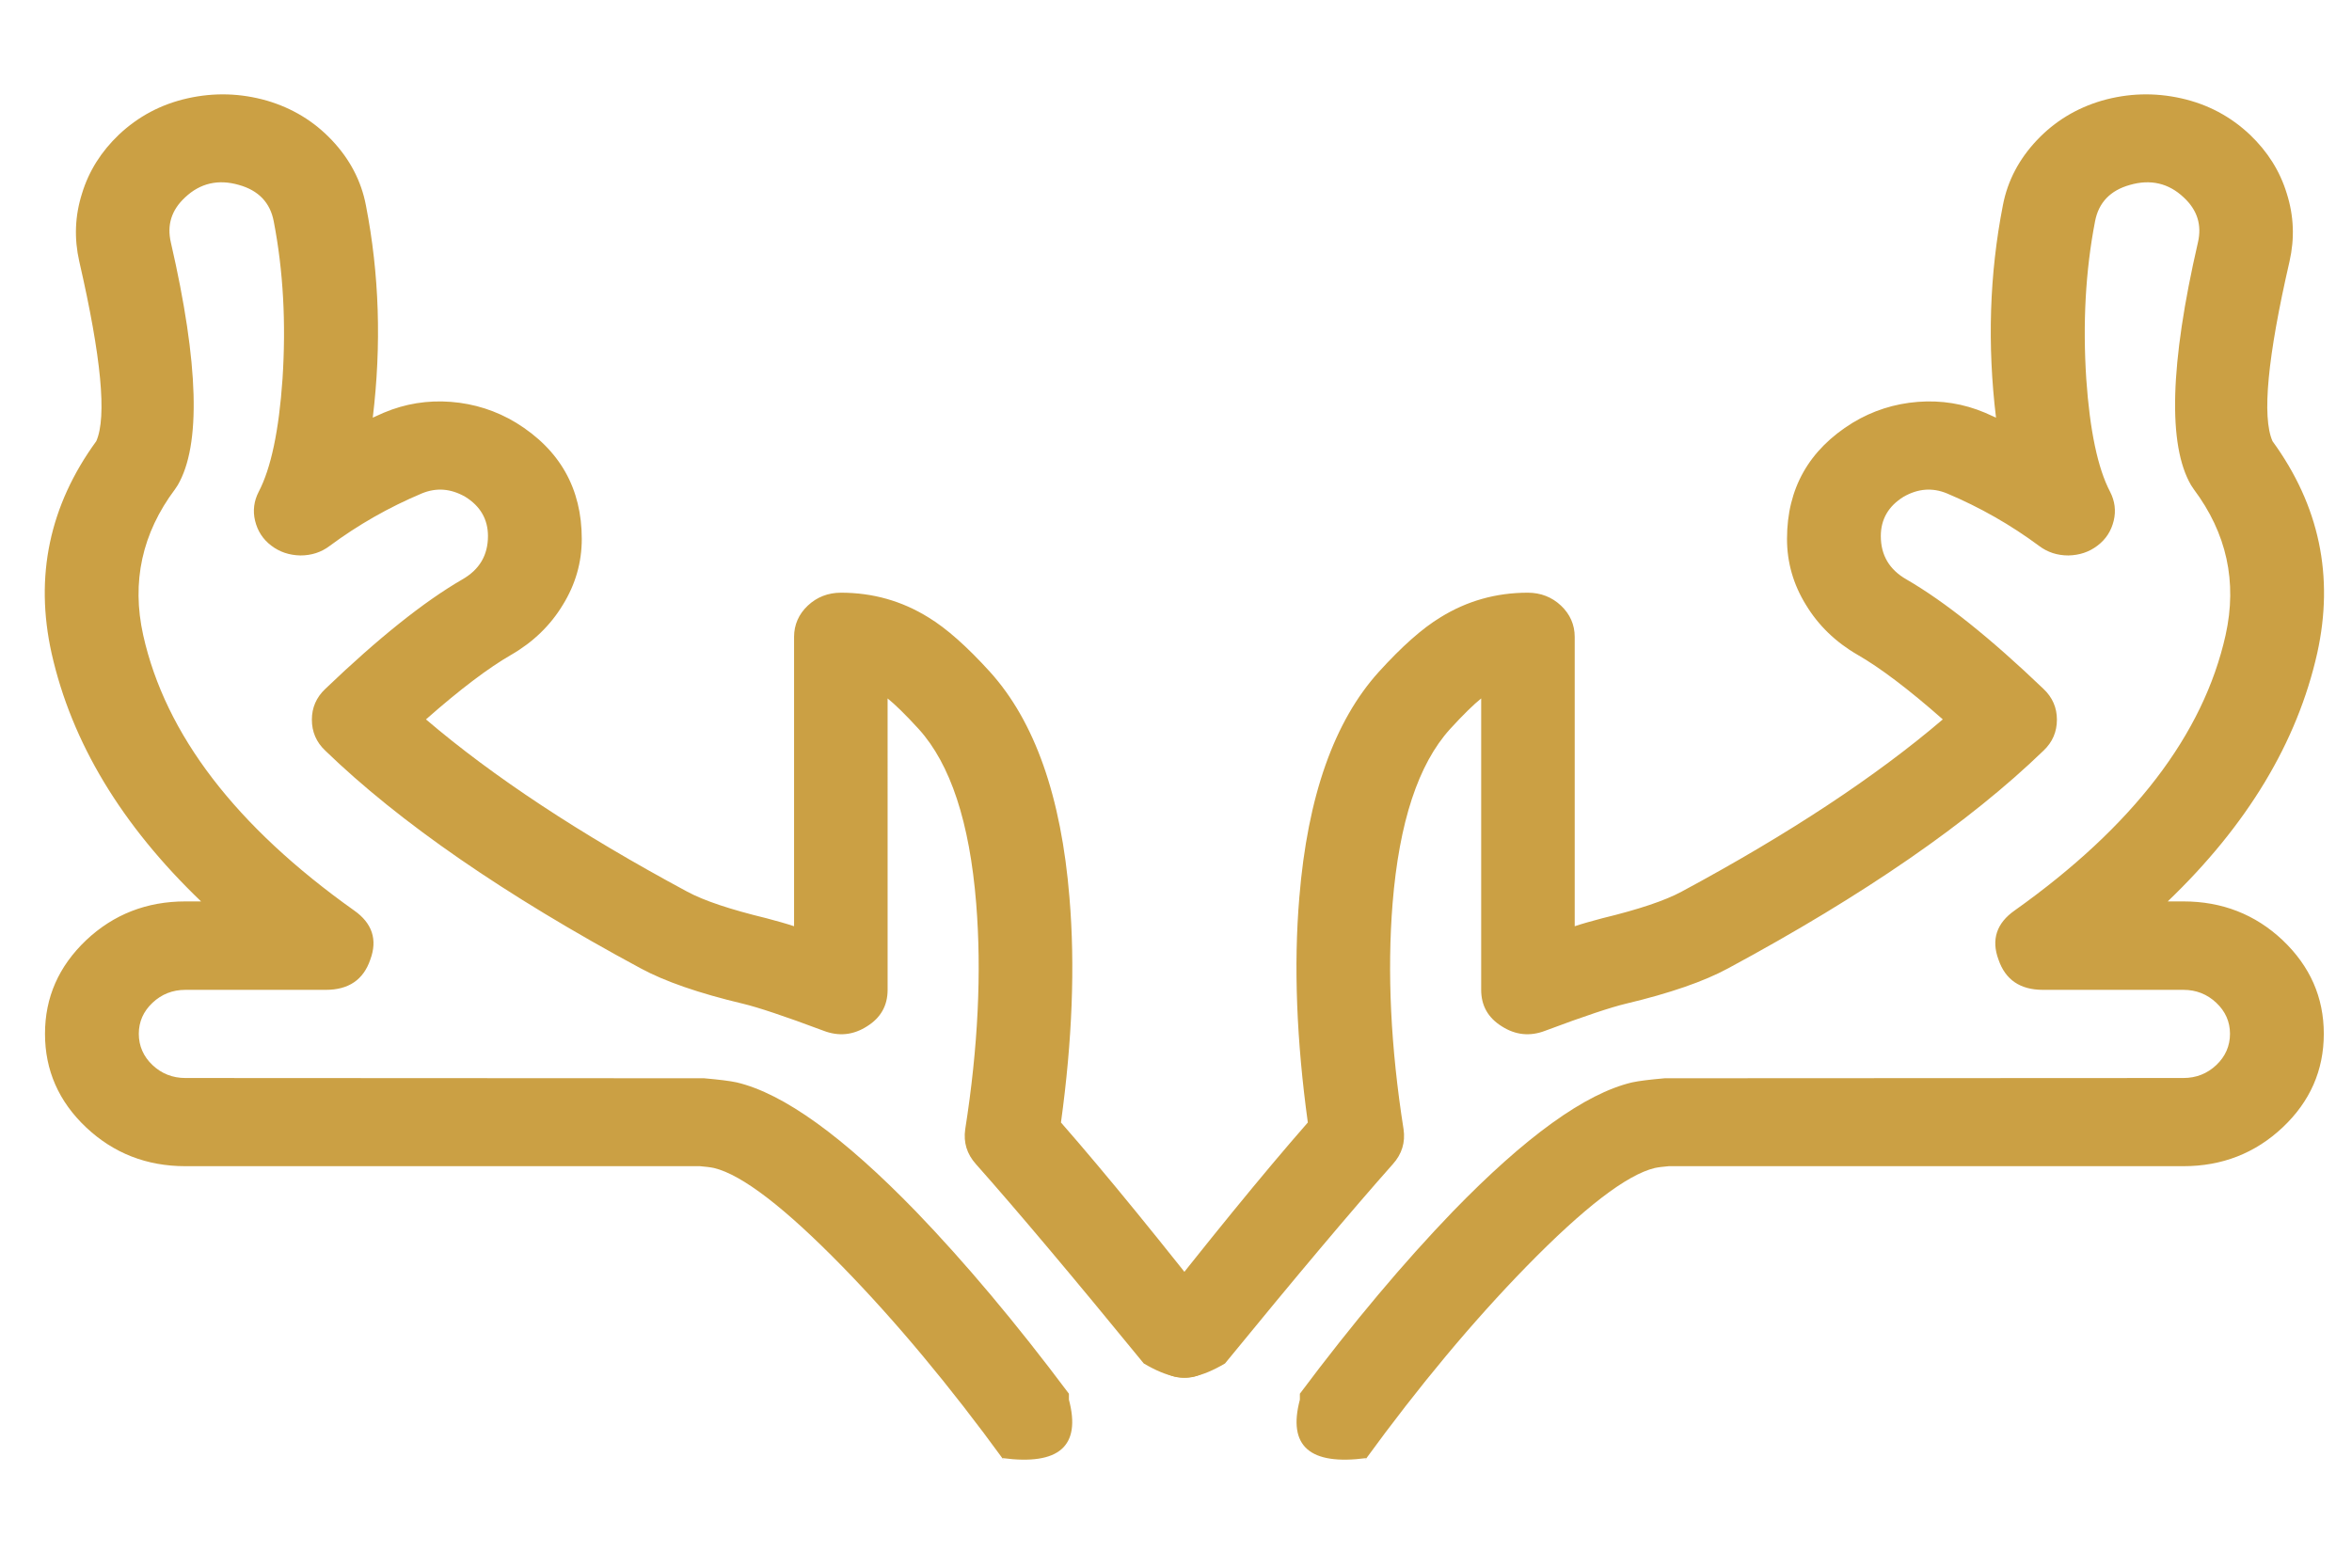 <?xml version="1.0" encoding="UTF-8" standalone="no"?>
<svg
   xmlns:dc="http://purl.org/dc/elements/1.1/"
   xmlns:cc="http://creativecommons.org/ns#"
   xmlns:rdf="http://www.w3.org/1999/02/22-rdf-syntax-ns#"
   xmlns:svg="http://www.w3.org/2000/svg"
   xmlns="http://www.w3.org/2000/svg"
   xmlns:sodipodi="http://sodipodi.sourceforge.net/DTD/sodipodi-0.dtd"
   xmlns:inkscape="http://www.inkscape.org/namespaces/inkscape"
   viewBox="0 0 30 20"
   height="20"
   width="30"
   xml:space="preserve"
   id="svg2"
   version="1.1"
   sodipodi:docname="deer2.svg"
   inkscape:version="0.92.1 r"><sodipodi:namedview
     pagecolor="#ffffff"
     bordercolor="#666666"
     borderopacity="1"
     objecttolerance="10"
     gridtolerance="10"
     guidetolerance="10"
     inkscape:pageopacity="0"
     inkscape:pageshadow="2"
     inkscape:window-width="1920"
     inkscape:window-height="1012"
     id="namedview9"
     showgrid="false"
     scale-x="1"
     inkscape:zoom="15.036145"
     inkscape:cx="20.546507"
     inkscape:cy="8.4751685"
     inkscape:window-x="1600"
     inkscape:window-y="0"
     inkscape:window-maximized="1"
     inkscape:current-layer="svg2" /><defs
     id="defs6" /><g
     transform="matrix(0.07,0,0,-0.066,0.534,18.624)"
     id="g10"><g
       transform="scale(0.1)"
       id="g12"><path
         id="path14"
         style="fill:#cba044;fill-opacity:1;fill-rule:nonzero;stroke:none"
         d="m 3635.25,2550.82 c -32.49,-36.49 -53.48,-78.47 -61.98,-125.95 -24.49,-132.95 -28.49,-269.9 -12.5,-410.34 l -19.99,9.5 c -38.98,17.49 -79.96,24.49 -122.45,20.99 -42.48,-3.5 -82.47,-17 -118.95,-40.48 -79.47,-51.99 -119.45,-126.95 -119.45,-224.41 0,-45.49 11.49,-87.97 34.48,-127.45 22.5,-39.49 53.98,-71.98 93.97,-96.47 40.98,-24.99 92.96,-66.47 155.43,-124.94 -121.95,-110.46 -280.38,-221.42 -475.81,-332.87 -30.48,-17.5 -78.46,-34.49 -144.44,-51.48 -19.49,-5.5 -36.48,-10.5 -50.48,-15.49 v 559.27 c 0,23.49 -8.49,43.98 -24.99,60.48 -16.49,16.49 -36.98,24.98 -60.47,24.98 -57.98,0 -110.96,-15.99 -158.94,-47.48 -33.49,-21.48 -70.97,-56.97 -112.45,-105.45 -81.47,-95.46 -129.95,-240.91 -144.95,-436.33 -10.49,-131.947 -4.99,-276.888 15.5,-434.826 -82.47,-99.957 -182.93,-230.906 -302.38,-392.84 15.49,-101.961 65.97,-126.449 151.44,-72.972 129.45,167.933 231.41,296.383 305.87,385.347 16.5,19.493 23,41.981 19.5,67.473 -23.5,158.434 -29.99,303.879 -20,436.328 12,157.43 46.99,269.39 104.46,336.86 24.49,28.49 43.49,47.98 56.98,59.48 V 908.473 c 0,-30.489 12.49,-53.977 37.49,-70.473 24.99,-16.992 51.47,-19.992 79.47,-8.496 71.46,28.488 120.44,45.484 145.94,51.98 81.46,20.493 143.44,43.481 186.92,68.473 248.4,141.943 439.82,282.383 574.77,420.833 16.49,16.49 24.49,36.48 24.49,59.98 0,22.98 -8,42.98 -24.49,59.47 -96.46,97.96 -179.43,168.43 -249.4,211.42 -31.49,18.99 -46.98,46.98 -46.98,83.96 0,32.49 13.99,57.98 41.48,75.97 26.49,16 52.48,18 78.97,6.5 60.48,-26.99 116.46,-60.98 167.93,-101.46 15.5,-12.5 33.49,-18.49 53.48,-18.49 19.99,0.5 37.49,6.49 52.98,18.99 15.5,12.5 24.99,28.49 29.49,47.98 4.5,19.49 2,38.48 -6.5,55.98 -22.49,45.48 -36.98,118.45 -43.48,218.41 -6.5,106.96 -1.5,208.42 15.99,304.38 6.5,36.48 27.99,59.98 63.48,70.47 37.48,11.5 70.47,3.5 97.96,-23.99 24.99,-24.49 33.49,-53.48 25.99,-87.47 -50.98,-234.9 -54.98,-391.34 -12.5,-468.81 l 5,-7.99 c 59.98,-84.97 79.47,-178.93 57.98,-281.89 -40.48,-192.42 -168.93,-369.85 -384.35,-532.29 -32.99,-24.49 -42.98,-56.48 -29.49,-94.961 12.5,-38.984 39.49,-58.476 80.97,-58.476 h 255.9 c 23.49,0 43.48,-8.496 59.97,-24.989 16.5,-16.496 25,-36.488 25,-59.976 0,-23.492 -8.5,-43.985 -25,-60.477 -16.49,-16.492 -36.48,-24.988 -59.97,-24.988 l -945.12,-0.5 c -26.49,-2.5 -46.48,-5 -59.48,-8 -85.47,-21.488 -194.42,-104.957 -326.87,-249.898 -88.46,-97.461 -181.43,-214.415 -278.39,-351.86 v -11.496 c -22.49,-89.965 17.99,-127.449 120.95,-112.953 -0.5,-1 -1.5,-2 -2,-3.5 C 2509.7,143.281 2607.66,267.73 2705.12,373.688 c 104.95,113.953 182.92,177.429 233.9,190.421 6.5,1.5 15,2.5 25.49,3.5 h 937.63 c 70.47,0 130.95,24.989 180.93,74.969 49.98,49.981 74.97,110.457 74.97,180.93 0,70.472 -24.99,130.445 -74.97,180.922 -49.98,49.98 -110.46,74.98 -180.93,74.98 h -28.49 c 144.94,147.44 235.9,307.37 272.39,479.8 30.99,148.44 4,285.39 -81.47,409.84 -19.49,46.98 -8.99,162.93 30.99,347.36 9.5,44.48 8,87.97 -5,131.45 -12.49,43.48 -34.98,80.96 -66.97,113.45 -35.48,35.49 -76.97,58.98 -125.45,70.48 -48.48,11.49 -96.46,9.99 -144.44,-4.5 -46.49,-14.5 -85.97,-39.99 -118.45,-76.47"
         inkscape:connector-curvature="0" /><path
         id="path16"
         style="fill:#cba044;fill-opacity:1;fill-rule:nonzero;stroke:none"
         d="m 528.488,2550.82 c 32.489,-36.49 53.481,-78.47 61.977,-125.95 24.488,-132.95 28.488,-269.9 12.492,-410.34 l 19.992,9.5 c 38.985,17.49 79.969,24.49 122.453,20.99 42.481,-3.5 82.465,-17 118.953,-40.48 79.465,-51.99 119.45,-126.95 119.45,-224.41 0,-45.49 -11.492,-87.97 -34.485,-127.45 -22.492,-39.49 -53.98,-71.98 -93.961,-96.47 -40.984,-24.99 -92.964,-66.47 -155.441,-124.94 121.953,-110.46 280.391,-221.42 475.812,-332.87 30.49,-17.5 78.47,-34.49 144.44,-51.48 19.49,-5.5 36.49,-10.5 50.48,-15.49 v 559.27 c 0,23.49 8.5,43.98 24.99,60.48 16.5,16.49 36.99,24.98 60.48,24.98 57.97,0 110.95,-15.99 158.93,-47.48 33.49,-21.48 70.97,-56.97 112.46,-105.45 81.47,-95.46 129.95,-240.91 144.94,-436.33 10.5,-131.947 5,-276.888 -15.49,-434.826 82.46,-99.957 182.92,-230.906 302.38,-392.84 -15.5,-101.961 -65.98,-126.449 -151.45,-72.972 -129.44,167.933 -231.4,296.383 -305.87,385.347 -16.49,19.493 -22.99,41.981 -19.49,67.473 23.49,158.434 29.99,303.879 19.99,436.328 -12,157.43 -46.98,269.39 -104.46,336.86 -24.49,28.49 -43.48,47.98 -56.98,59.48 V 908.473 c 0,-30.489 -12.49,-53.977 -37.48,-70.473 -24.99,-16.992 -51.48,-19.992 -79.47,-8.496 -71.47,28.488 -120.45,45.484 -145.94,51.98 -81.47,20.493 -143.44,43.481 -186.93,68.473 -248.397,141.943 -439.822,282.383 -574.768,420.833 -16.492,16.49 -24.488,36.48 -24.488,59.98 0,22.98 7.996,42.98 24.488,59.47 96.461,97.96 179.43,168.43 249.403,211.42 31.484,18.99 46.98,46.98 46.98,83.96 0,32.49 -13.996,57.98 -41.484,75.97 -26.489,16 -52.477,18 -78.969,6.5 -60.477,-26.99 -116.453,-60.98 -167.934,-101.46 -15.492,-12.5 -33.484,-18.49 -53.476,-18.49 -19.992,0.5 -37.485,6.49 -52.981,18.99 -15.492,12.5 -24.988,28.49 -29.488,47.98 -4.496,19.49 -1.996,38.48 6.5,55.98 22.488,45.48 36.984,118.45 43.48,218.41 6.5,106.96 1.5,208.42 -15.992,304.38 -6.496,36.48 -27.988,59.98 -63.476,70.47 -37.485,11.5 -70.469,3.5 -97.961,-23.99 -24.989,-24.49 -33.485,-53.48 -25.989,-87.47 50.981,-234.9 54.977,-391.34 12.497,-468.81 l -5,-7.99 c -59.977,-84.97 -79.469,-178.93 -57.977,-281.89 40.484,-192.42 168.934,-369.85 384.348,-532.29 32.988,-24.49 42.98,-56.48 29.488,-94.961 -12.496,-38.984 -39.484,-58.476 -80.969,-58.476 H 261.594 c -23.489,0 -43.481,-8.496 -59.973,-24.989 -16.496,-16.496 -24.992,-36.488 -24.992,-59.976 0,-23.492 8.496,-43.985 24.992,-60.477 16.492,-16.492 36.484,-24.988 59.973,-24.988 l 945.126,-0.5 c 26.49,-2.5 46.48,-5 59.47,-8 85.47,-21.488 194.43,-104.957 326.87,-249.898 88.47,-97.461 181.43,-214.415 278.39,-351.86 V 116.289 C 1893.94,26.324 1853.46,-11.16 1750.5,3.336 c 0.5,-1 1.5,-2 2,-3.5 C 1654.04,143.281 1556.08,267.73 1458.62,373.688 c -104.96,113.953 -182.93,177.429 -233.91,190.421 -6.5,1.5 -15,2.5 -25.49,3.5 H 261.594 c -70.469,0 -130.946,24.989 -180.926,74.969 -49.98,49.981 -74.969,110.457 -74.969,180.93 0,70.472 24.988,130.445 74.969,180.922 49.98,49.98 110.457,74.98 180.926,74.98 h 28.488 c -144.941,147.44 -235.902,307.37 -272.391,479.8 -30.984,148.44 -3.996,285.39 81.469,409.84 19.492,46.98 8.996,162.93 -30.988,347.36 -9.496,44.48 -7.996,87.97 5,131.45 12.492,43.48 34.984,80.96 66.973,113.45 35.484,35.49 76.968,58.98 125.449,70.48 48.48,11.49 96.461,9.99 144.441,-4.5 46.481,-14.5 85.965,-39.99 118.453,-76.47"
         inkscape:connector-curvature="0" /></g></g></svg>
